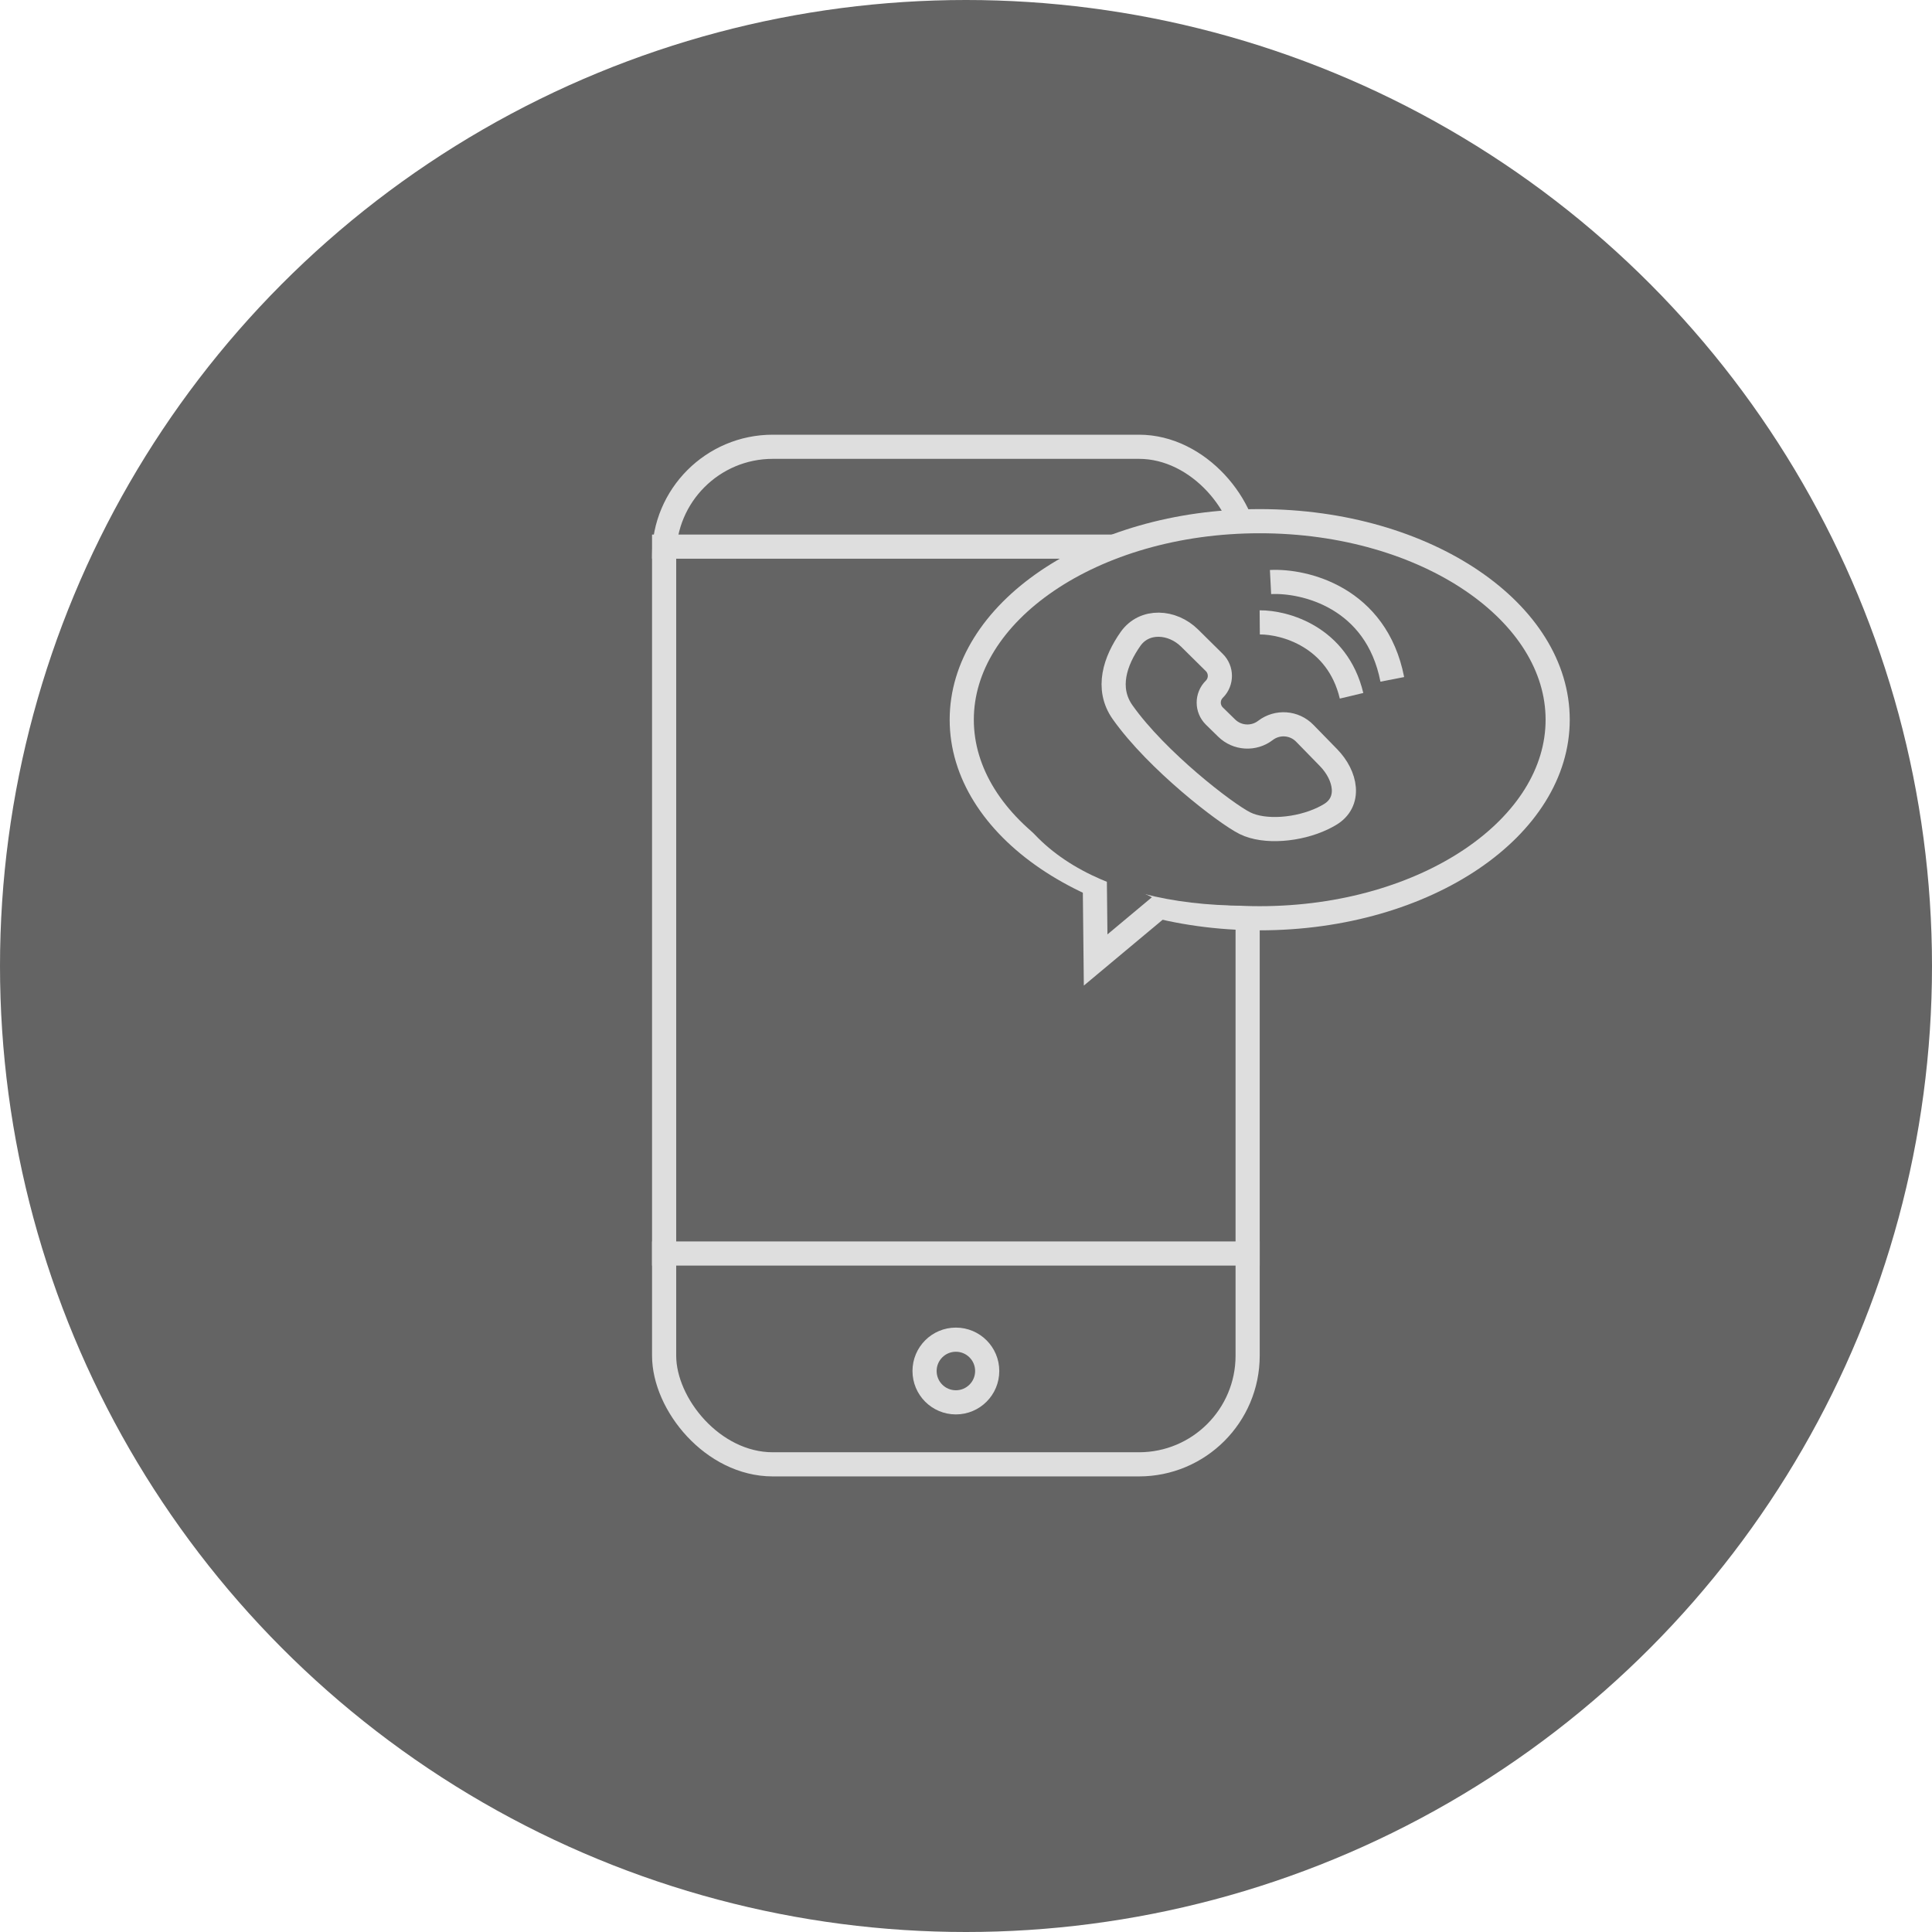 <?xml version="1.0" encoding="UTF-8"?> <svg xmlns="http://www.w3.org/2000/svg" width="80" height="80" viewBox="0 0 80 80" fill="none"> <circle cx="40" cy="40" r="40" fill="#646464"></circle> <rect x="27.5" y="18.5" width="24.162" height="42.135" rx="4.5" stroke="#DEDEDE"></rect> <path d="M40.878 56.77C40.878 57.487 40.297 58.068 39.581 58.068C38.864 58.068 38.284 57.487 38.284 56.77C38.284 56.054 38.864 55.473 39.581 55.473C40.297 55.473 40.878 56.054 40.878 56.77Z" stroke="#DEDEDE"></path> <line x1="27" y1="22.635" x2="52.162" y2="22.635" stroke="#DEDEDE"></line> <line x1="27" y1="51.905" x2="52.162" y2="51.905" stroke="#DEDEDE"></line> <path d="M39.824 29.802C39.824 31.995 41.133 34.038 43.365 35.555C45.595 37.069 48.704 38.023 52.162 38.023C55.62 38.023 58.729 37.069 60.959 35.555C63.191 34.038 64.5 31.995 64.5 29.802C64.5 27.608 63.191 25.566 60.959 24.049C58.729 22.534 55.62 21.581 52.162 21.581C48.704 21.581 45.595 22.534 43.365 24.049C41.133 25.566 39.824 27.608 39.824 29.802Z" fill="#646464" stroke="#DEDEDE"></path> <path d="M48.612 37.041L45.368 39.751L45.322 35.441L48.612 37.041Z" fill="#646464" stroke="#DEDEDE"></path> <path d="M41.188 30.358C41.188 34.817 45.49 37.5 51.5 37.5C57.51 37.5 62.952 34.817 62.952 30.358C62.952 25.899 58.846 22.917 52.836 22.917C46.826 22.917 41.188 25.899 41.188 30.358Z" fill="#646464"></path> <path d="M49.258 26.421L50.28 27.431C50.589 27.736 50.59 28.234 50.282 28.54C49.973 28.846 49.975 29.346 50.285 29.651L50.793 30.148C51.23 30.576 51.915 30.617 52.4 30.245C52.894 29.867 53.593 29.917 54.027 30.363L55.01 31.37C55.737 32.116 55.958 33.212 55.058 33.737C54.965 33.792 54.87 33.843 54.773 33.889C53.763 34.372 52.363 34.488 51.555 34.089C50.746 33.689 47.902 31.493 46.487 29.496C45.781 28.5 46.181 27.357 46.811 26.459C47.388 25.638 48.544 25.716 49.258 26.421Z" stroke="#DEDEDE"></path> <path d="M52.61 24.101C54.015 24.029 56.99 24.735 57.652 28.131" stroke="#DEDEDE"></path> <path d="M52.163 25.772C53.186 25.763 55.38 26.358 55.965 28.811" stroke="#DEDEDE"></path> </svg> 